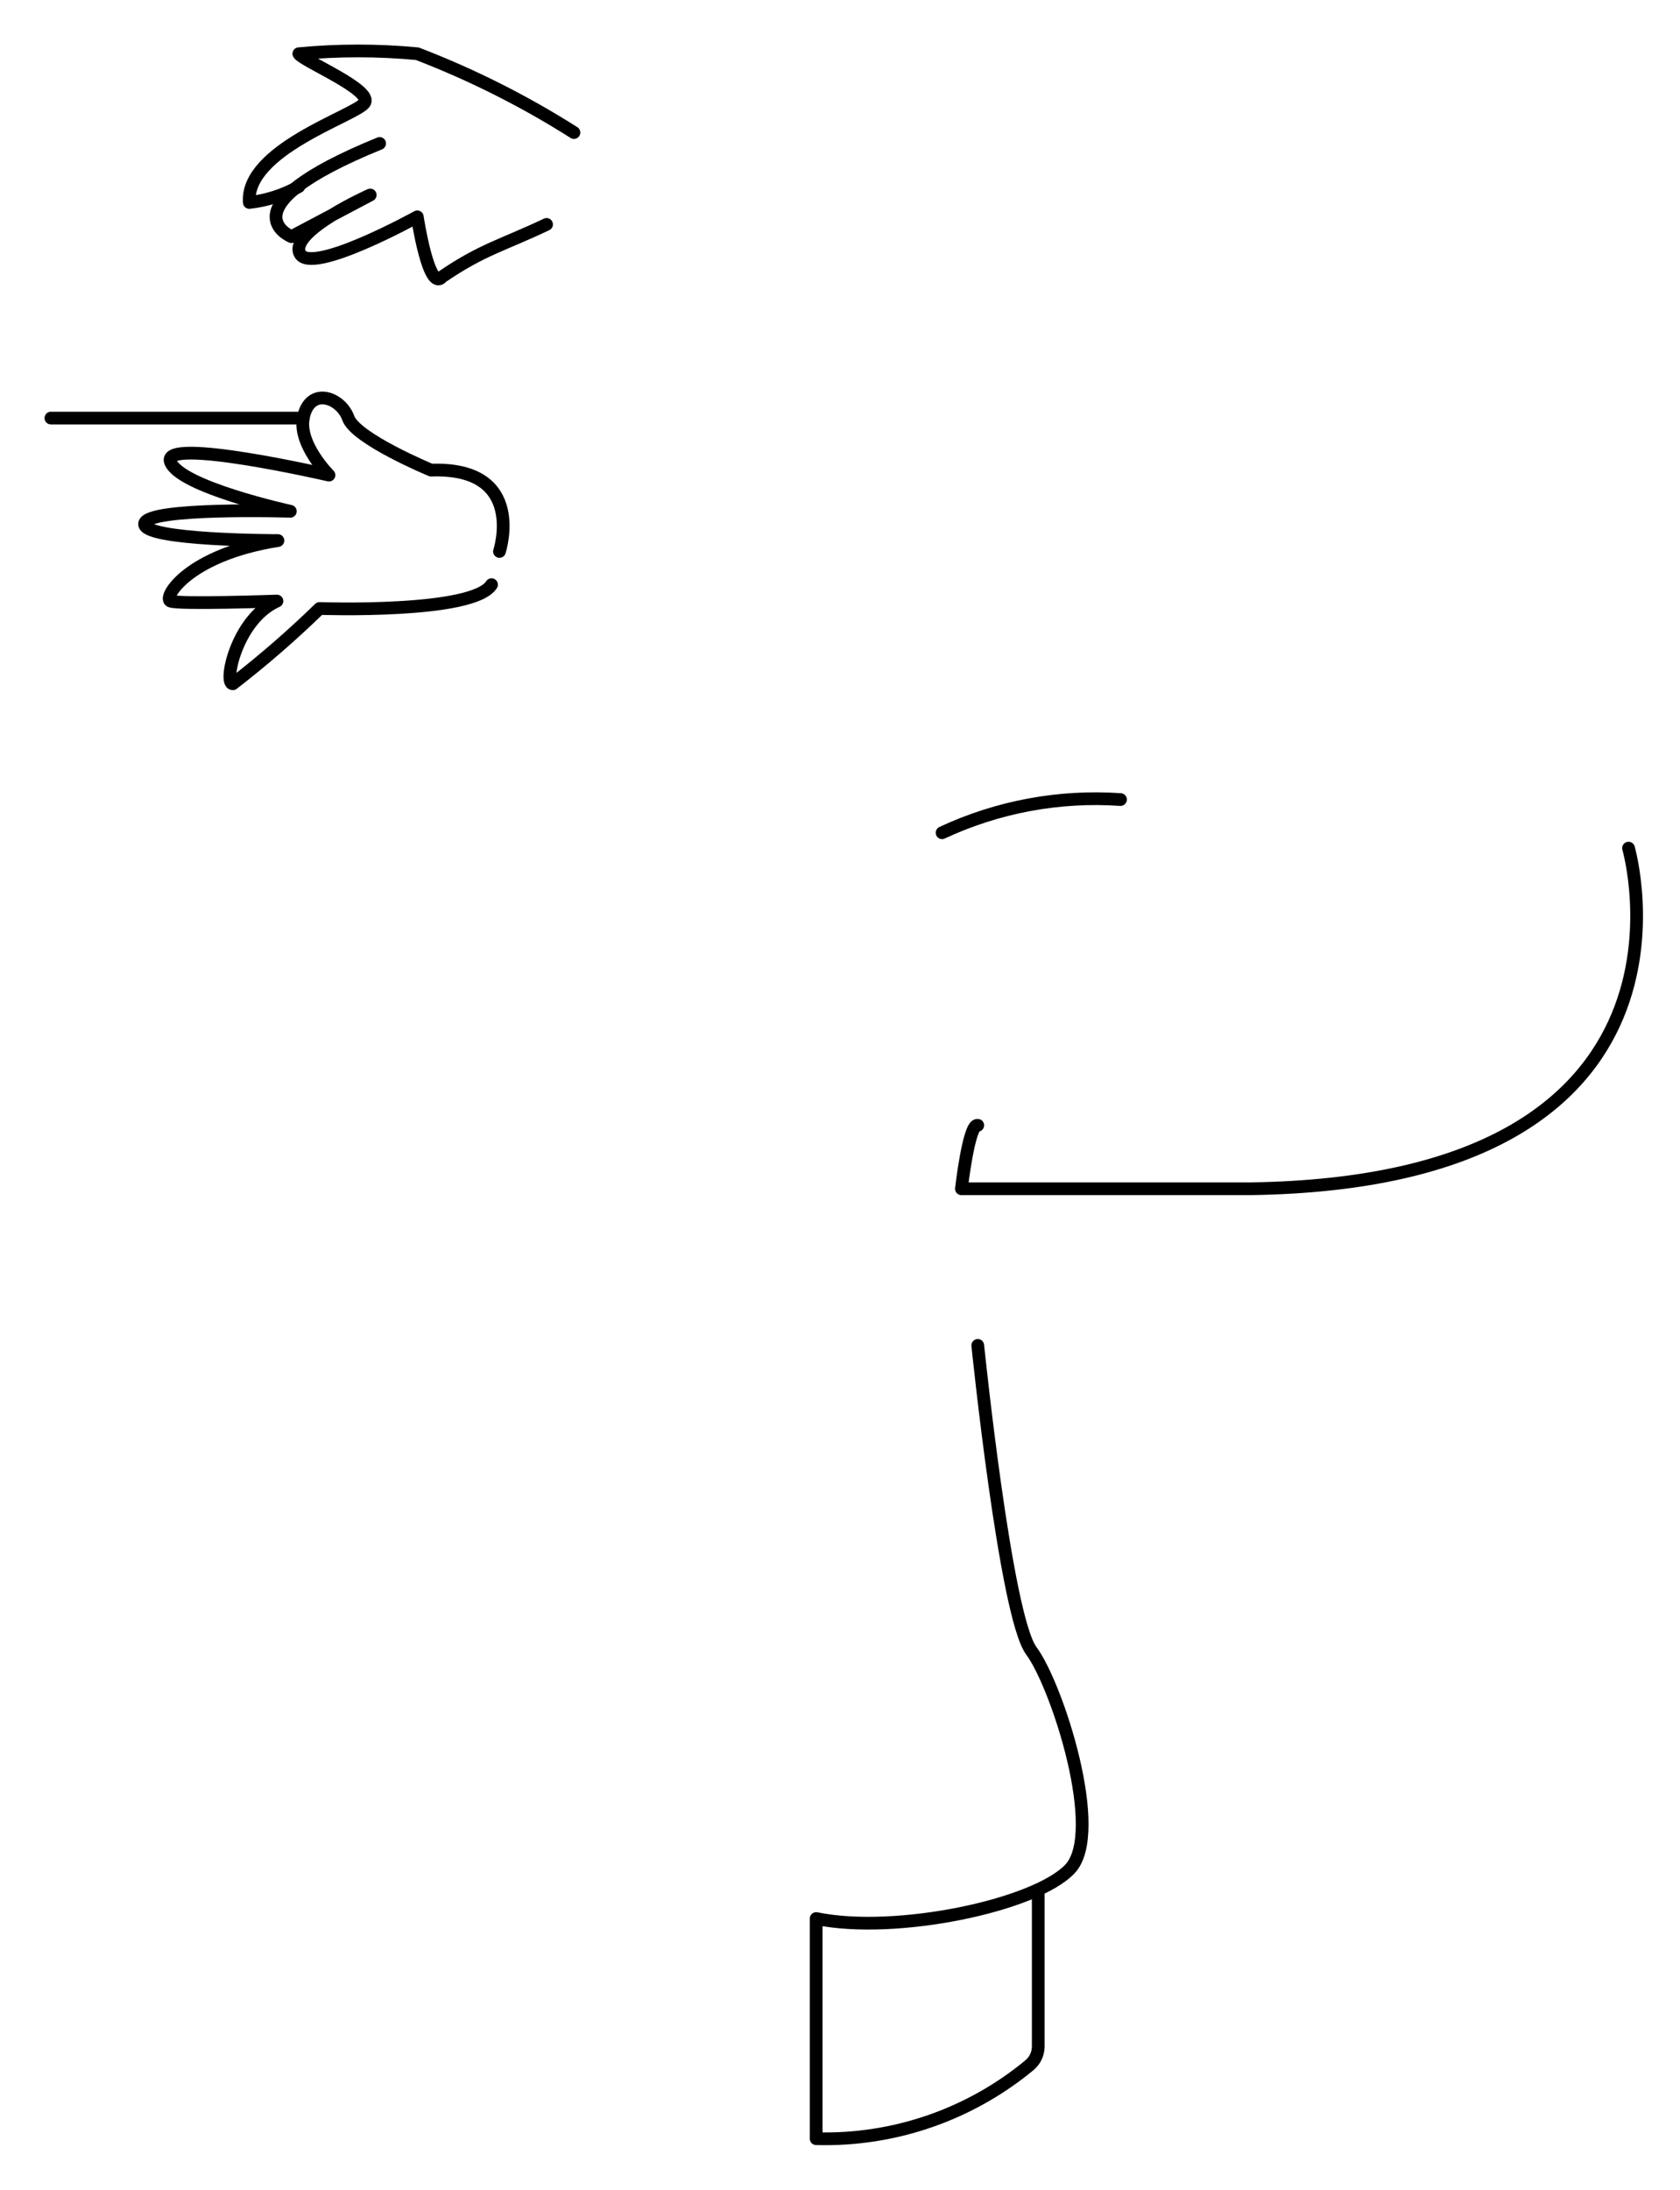 <?xml version="1.0" encoding="UTF-8"?> <svg xmlns="http://www.w3.org/2000/svg" width="33" height="43" viewBox="0 0 33 43" fill="none"> <path d="M22.01 15.701C20.805 15.618 19.599 15.842 18.505 16.353" stroke="black" stroke-width="0.25" stroke-linecap="round" stroke-linejoin="round"></path> <path d="M31.989 16.655C31.989 16.655 33.888 23.217 24.551 23.344H18.885C18.885 23.344 19.031 22.059 19.206 22.098" stroke="black" stroke-width="0.25" stroke-linecap="round" stroke-linejoin="round"></path> <path d="M19.206 26.42C19.206 26.42 19.751 31.736 20.258 32.417C20.764 33.099 21.698 35.981 21.017 36.701C20.335 37.422 17.59 37.996 16.032 37.675V41.998C17.556 42.041 19.044 41.528 20.219 40.557C20.272 40.513 20.316 40.458 20.346 40.396C20.376 40.334 20.392 40.266 20.394 40.196V37.149" stroke="black" stroke-width="0.25" stroke-linecap="round" stroke-linejoin="round"></path> <path d="M9.811 10.829C9.811 10.829 10.356 9.164 8.467 9.232C8.467 9.232 6.988 8.619 6.841 8.21C6.695 7.801 6.082 7.577 5.956 8.21H1" stroke="black" stroke-width="0.25" stroke-linecap="round" stroke-linejoin="round"></path> <path d="M9.655 11.481C9.295 12.056 6.277 11.949 6.277 11.949C5.738 12.474 5.169 12.968 4.573 13.428C4.388 13.428 4.641 12.163 5.44 11.803C5.44 11.803 3.493 11.871 3.347 11.803C3.201 11.735 3.687 10.897 5.459 10.615C5.459 10.615 2.801 10.615 2.84 10.284C2.879 9.953 5.703 10.04 5.703 10.04C5.703 10.04 3.522 9.563 3.347 9.067C3.171 8.57 6.462 9.33 6.462 9.33C6.462 9.33 5.868 8.736 5.956 8.22" stroke="black" stroke-width="0.25" stroke-linecap="round" stroke-linejoin="round"></path> <path d="M10.736 4.407C9.869 4.819 9.476 4.895 8.684 5.436C8.421 5.747 8.197 4.258 8.197 4.258C8.197 4.258 6.104 5.416 5.89 4.978C5.675 4.54 7.272 3.829 7.272 3.829L5.724 4.647C5.724 4.647 4.351 4.083 7.457 2.817" stroke="black" stroke-width="0.25" stroke-linecap="round" stroke-linejoin="round"></path> <path d="M11.274 2.603C10.302 1.986 9.271 1.468 8.197 1.055C7.423 0.982 6.644 0.982 5.87 1.055C5.938 1.191 7.36 1.775 7.155 2.028C6.951 2.282 4.819 2.944 4.897 3.976C5.239 3.938 5.57 3.832 5.87 3.664" stroke="black" stroke-width="0.25" stroke-linecap="round" stroke-linejoin="round"></path> </svg> 